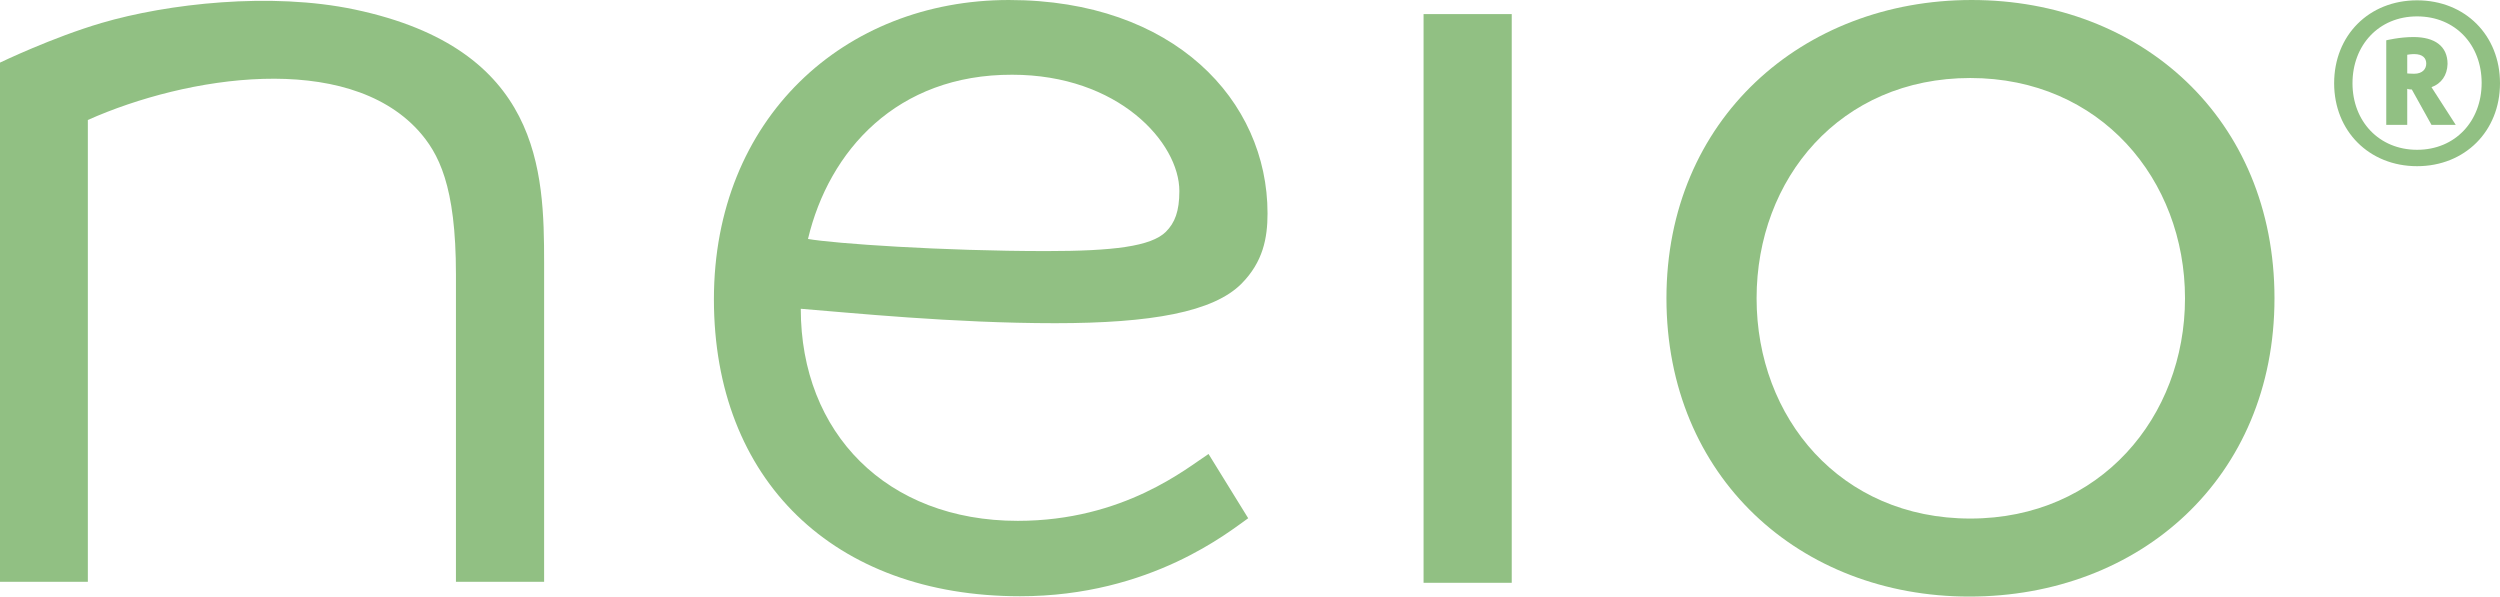 <?xml version="1.0" encoding="utf-8"?>
<!-- Generator: $$$/GeneralStr/196=Adobe Illustrator 27.6.0, SVG Export Plug-In . SVG Version: 6.00 Build 0)  -->
<svg version="1.1" id="b" xmlns="http://www.w3.org/2000/svg" xmlns:xlink="http://www.w3.org/1999/xlink" x="0px" y="0px"
	 viewBox="0 0 762.7 182" style="enable-background:new 0 0 762.7 182;" xml:space="preserve">
<style type="text/css">
	.st0{fill:#91C083;}
</style>
<g id="c">
	<path class="st0" d="M108.2,2.9c56.8,12,57.8,49.3,57.8,77.3v97.3h-26.9V83.7c0-27.2-5.3-37-11.5-43.9
		c-22.1-24.2-70.5-16.7-100.8-3.2v140.9H0V19.1c0,0,16-7.7,31-12.1C51.1,1.1,82.6-2.5,108.2,2.9z"/>
	<path class="st0" d="M310.5,158.9c-40,0-66.2-26.8-66.2-64.7c15,1.2,46.5,4.4,77.6,4.4c29.3,0,48.3-3.4,56.9-12.1
		c6.5-6.6,7.9-13.8,7.9-21.4c0-34.5-28.6-65.1-78.9-65.1s-90,36.2-90,91.3s36.5,90.6,93.4,90.6c40,0,64.1-20,69.6-23.8l-12.1-19.6
		C362.2,142.7,342.9,158.9,310.5,158.9L310.5,158.9z M308.8,22.8c32.4,0,51,20.7,51,35.5c0,6.2-1.4,9.7-4.1,12.4
		c-4.5,4.5-16.2,5.9-36.5,5.9c-31.7,0-64.8-2.3-72.7-3.7C252.9,46,273.6,22.7,308.8,22.8L308.8,22.8z"/>
	<rect x="434.3" y="4.3" class="st0" width="26.9" height="173.5"/>
	<path class="st0" d="M601.1,158.2c39.6,0,65.5-31,65.5-67.2s-25.8-67.2-65.5-67.2S535.9,54.5,535.9,91S561.5,158.2,601.1,158.2
		 M600.8,182c-51.7,0-92.4-36.5-92.4-91s41.4-91,93.1-91s92.4,36.2,92.4,91S652.8,182,600.8,182"/>
	<path class="st0" d="M737.4,0.1c14.7,0,25.3,10.7,25.3,25.3s-10.7,25.3-25.3,25.3s-25.3-10.7-25.3-25.3S722.7,0.1,737.4,0.1z
		 M737.4,45.7c11.7,0,19.7-8.8,19.7-20.4S749.1,5,737.4,5s-19.7,8.8-19.7,20.4S725.8,45.7,737.4,45.7z M741.8,26.6l7.4,11.5h-7.4
		l-6-10.8c-0.9,0-1.4-0.2-1.4-0.2v11H728V12.3c0,0,4-1,8.3-1c6.5,0,10.4,2.8,10.4,8.2C746.6,23,744.8,25.5,741.8,26.6L741.8,26.6z
		 M734.4,22.4c0,0,0.9,0.1,2.1,0.1c2.6,0,3.7-1.5,3.7-3.1s-1-2.9-3.7-2.9c-1,0-2.1,0.2-2.1,0.2V22.4z"/>
</g>
</svg>

